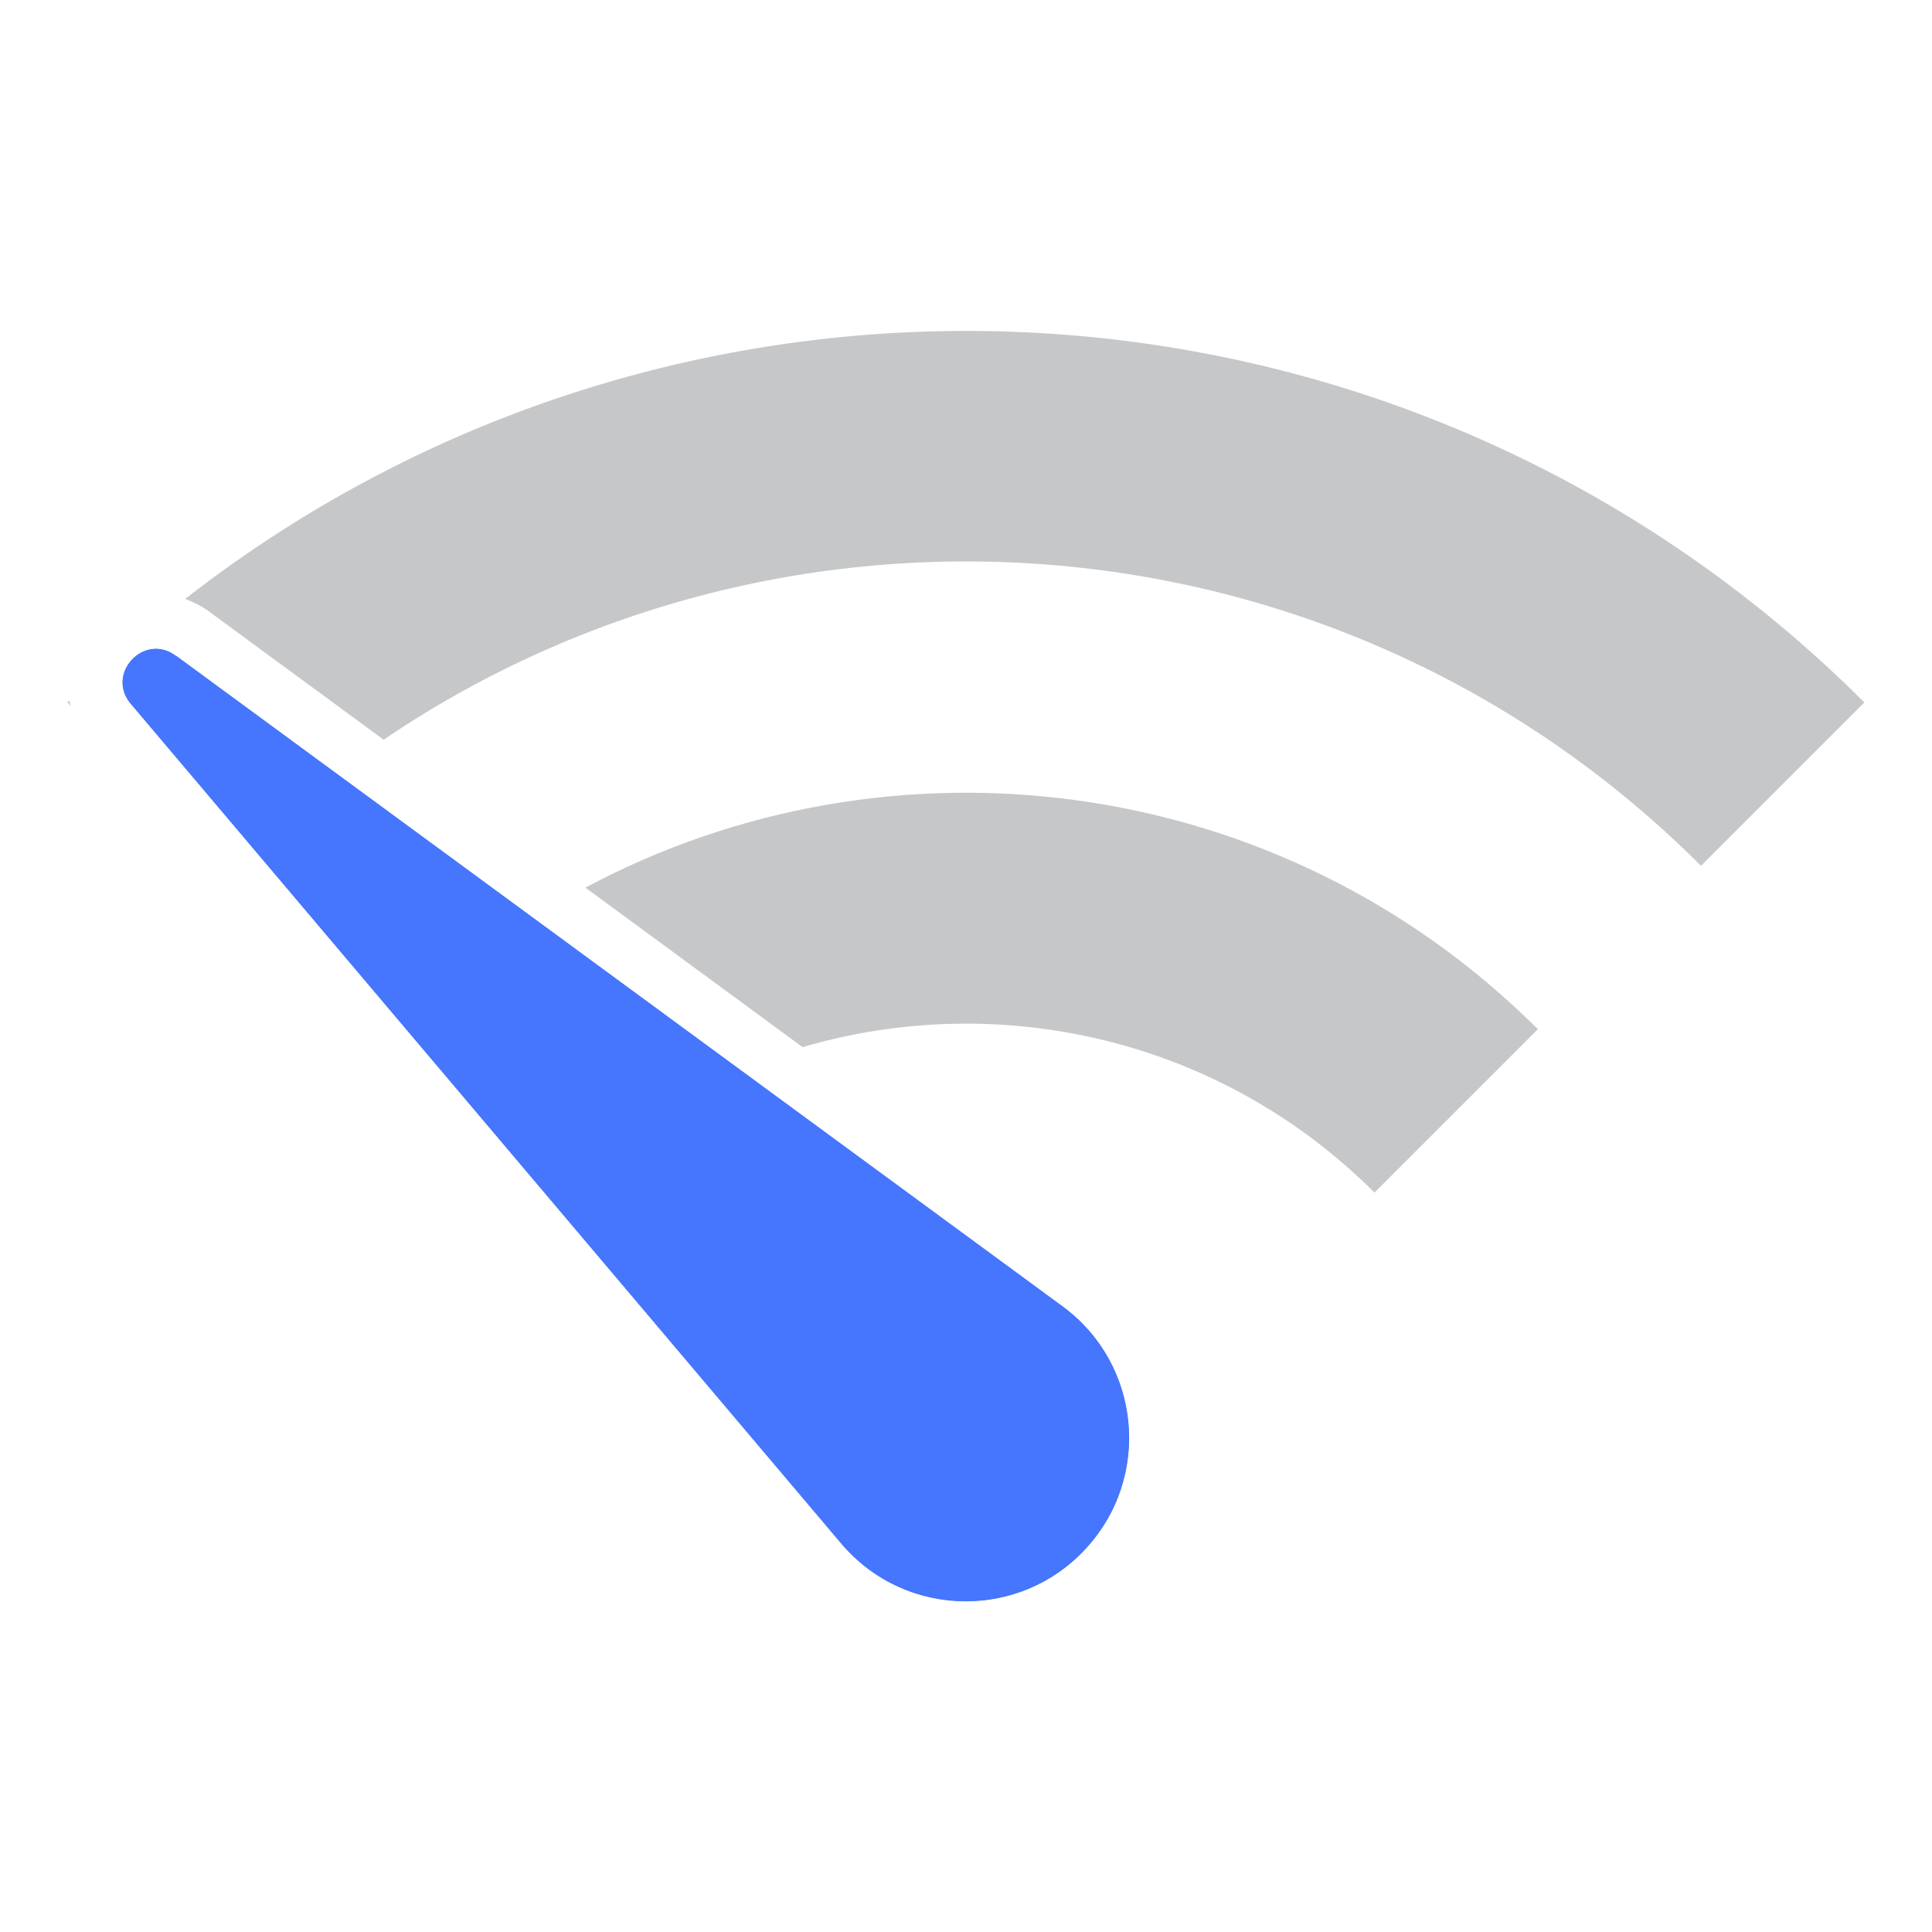 <?xml version="1.0" encoding="UTF-8"?>
<svg xmlns="http://www.w3.org/2000/svg" width="70" height="70" viewBox="0 0 70 70" fill="none">
  <path d="M6.37 23.75L38.5 47.33C41.35 49.42 41.74 53.54 39.32 56.13C36.91 58.72 32.77 58.62 30.49 55.92L4.74 25.5C3.82 24.41 5.22 22.91 6.37 23.76V23.75Z" fill="#4576FD"></path>
  <path d="M5.65 23.51C5.88 23.51 6.13 23.58 6.36 23.76L38.49 47.34C41.34 49.43 41.73 53.55 39.31 56.14C38.14 57.4 36.56 58.02 34.99 58.02C33.32 58.02 31.66 57.32 30.48 55.93L4.74 25.5C4.01 24.64 4.74 23.51 5.65 23.51Z" fill="#4576FD"></path>
  <path d="M2.52 25.38C2.52 25.38 2.47 25.43 2.44 25.45L2.56 25.57C2.54 25.51 2.53 25.44 2.52 25.38Z" fill="#C6C7C9"></path>
  <path d="M6.71 21.7C7 21.81 7.29 21.95 7.55 22.14L13.9 26.8C28.55 16.87 48.65 18.39 61.63 31.37L67.55 25.45C50.92 8.85 24.77 7.61 6.71 21.7Z" fill="#C6C7C9"></path>
  <path d="M21.21 32.16L29.08 37.94C36.19 35.85 44.2 37.61 49.8 43.21L55.72 37.29C46.37 27.96 32.28 26.25 21.21 32.16Z" fill="#C6C7C9"></path>
</svg>
